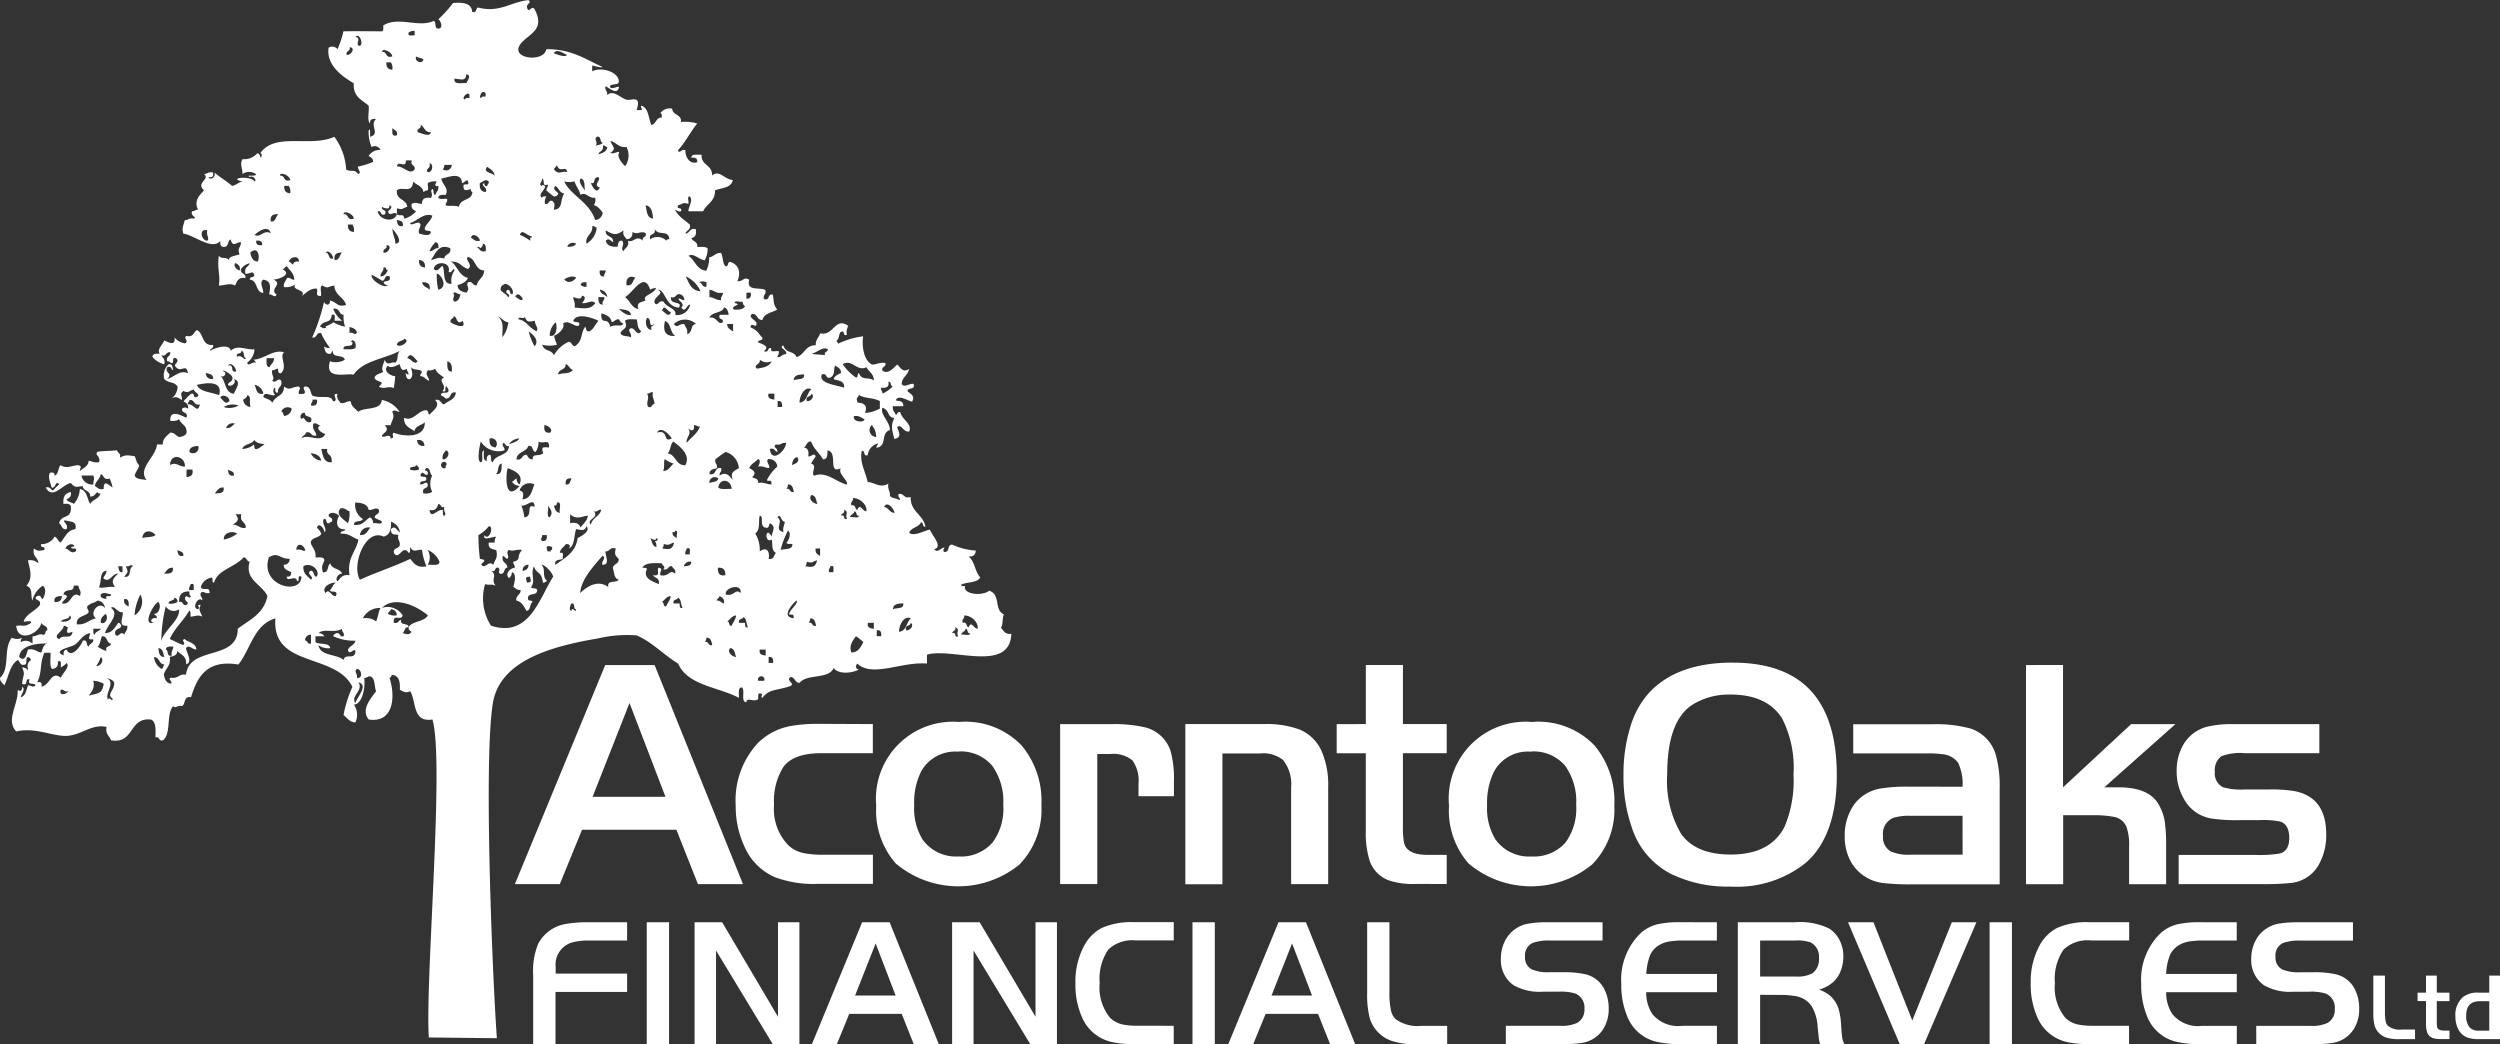 <?xml version="1.0" encoding="UTF-8"?> <svg xmlns="http://www.w3.org/2000/svg" width="239.41" height="100" viewBox="0 0 239.41 100"><rect x="0" y="0" width="239.41" height="100" fill="#333333" stroke="none"/><g id="Acorn_to_Oaks_logo" data-name="Acorn to Oaks logo" transform="translate(-259.448 -1546.753)"><g id="Group_60" data-name="Group 60" transform="translate(310.508 1635.073)"><path id="Path_30" data-name="Path 30" d="M567.523,2068.994v1.754h-6.856v5h-2.138v-6.61a6.867,6.867,0,0,1,.477-3,3.663,3.663,0,0,1,2.555-1.884,11.731,11.731,0,0,1,2.272-.178h3.689v1.749H563.9a5.7,5.7,0,0,0-1.67.191,2.207,2.207,0,0,0-1.548,2.344v.633Z" transform="translate(-558.529 -2064.075)" fill="#fff"></path></g><rect id="Rectangle_49" data-name="Rectangle 49" width="2.137" height="11.671" transform="translate(321.383 1635.073)" fill="#fff"></rect><path id="Path_31" data-name="Path 31" d="M657.049,2064.09v9.045l-5.347-9.045h-2.641v11.671h2.054v-8.967l5.432,8.967H659.1V2064.09Z" transform="translate(-323.097 -429.016)" fill="#fff"></path><path id="Path_32" data-name="Path 32" d="M720.97,2066.117l1.915,4.991H719Zm-1.294-2.027-4.811,11.671h2.391l1.184-2.9h5.025l1.152,2.9h2.4l-4.709-11.671Z" transform="translate(-377.666 -429.016)" fill="#fff"></path><path id="Path_33" data-name="Path 33" d="M801.5,2064.09v9.045l-5.345-9.045h-2.643v11.671h2.053v-8.967l5.432,8.967h2.556V2064.09Z" transform="translate(-442.887 -429.016)" fill="#fff"></path><g id="Group_61" data-name="Group 61" transform="translate(362.429 1635.063)"><path id="Path_34" data-name="Path 34" d="M872.07,2073.955v1.753h-3.806a9.626,9.626,0,0,1-2.146-.2,4.061,4.061,0,0,1-2.845-2.4,7.634,7.634,0,0,1-.618-3.177,7.259,7.259,0,0,1,.877-3.715,4.023,4.023,0,0,1,1.636-1.623,6.967,6.967,0,0,1,3.082-.56h3.822v1.749h-3.624a3.342,3.342,0,0,0-2.641.873,4.937,4.937,0,0,0-.829,3.2,4.556,4.556,0,0,0,1,3.338,2.49,2.49,0,0,0,1.319.66,6.911,6.911,0,0,0,1.27.1Z" transform="translate(-862.649 -2064.033)" fill="#fff"></path></g><rect id="Rectangle_50" data-name="Rectangle 50" width="2.137" height="11.671" transform="translate(373.645 1635.073)" fill="#fff"></rect><path id="Path_35" data-name="Path 35" d="M954.558,2066.117l1.916,4.991h-3.885Zm-1.3-2.027-4.809,11.671h2.389l1.187-2.9h5.021l1.152,2.9h2.4l-4.709-11.671Z" transform="translate(-571.376 -429.016)" fill="#fff"></path><path id="Path_36" data-name="Path 36" d="M1026.3,2064.09h2.133v6.684a7.979,7.979,0,0,0,.132,1.688,1.689,1.689,0,0,0,.432.881,3.571,3.571,0,0,0,2.53.664h2.435v1.753h-2.752a7.292,7.292,0,0,1-2.569-.312,3.346,3.346,0,0,1-2.079-2.118,8.851,8.851,0,0,1-.263-2.448Z" transform="translate(-635.926 -429.016)" fill="#fff"></path><path id="Path_37" data-name="Path 37" d="M1101.794,2075.756V2074h5.147a3.577,3.577,0,0,0,1.68-.274,1.421,1.421,0,0,0,.7-1.324,1.46,1.46,0,0,0-.866-1.489,4.694,4.694,0,0,0-1.573-.178h-1.489a5.059,5.059,0,0,1-2.862-.621,2.935,2.935,0,0,1-1.211-2.548,3.611,3.611,0,0,1,.64-2.105,3.079,3.079,0,0,1,2.14-1.263,9.985,9.985,0,0,1,1.727-.109h5.228v1.749h-4.978a4.493,4.493,0,0,0-1.727.234,1.306,1.306,0,0,0-.716,1.319,1.251,1.251,0,0,0,.668,1.22,3.916,3.916,0,0,0,1.684.26h1.239a9.7,9.7,0,0,1,2.127.182,2.711,2.711,0,0,1,1.858,1.411,4.077,4.077,0,0,1,.434,1.905,3.571,3.571,0,0,1-.519,1.94,2.931,2.931,0,0,1-2.083,1.336,12.646,12.646,0,0,1-1.984.113Z" transform="translate(-698.141 -429.015)" fill="#fff"></path><path id="Path_38" data-name="Path 38" d="M1178.012,2064.086v1.749h-3.325a7.216,7.216,0,0,0-1.3.1,2.736,2.736,0,0,0-.879.321,2.137,2.137,0,0,0-.892.985,5.488,5.488,0,0,0-.358,1.788h6.764v1.749h-6.779a3.762,3.762,0,0,0,.6,2.109A3.2,3.2,0,0,0,1174.7,2074h3.316v1.753h-3.552a9.886,9.886,0,0,1-2.344-.252,4,4,0,0,1-2.765-2.6,7.618,7.618,0,0,1-.495-2.917,6.171,6.171,0,0,1,1.9-4.9,3.758,3.758,0,0,1,1.829-.859,8.933,8.933,0,0,1,1.736-.148Z" transform="translate(-754.149 -429.011)" fill="#fff"></path><path id="Path_39" data-name="Path 39" d="M1236.376,2069.262h3.39a2.943,2.943,0,0,0,1.623-.312,1.646,1.646,0,0,0,.621-1.441,1.538,1.538,0,0,0-.781-1.506,3.875,3.875,0,0,0-1.478-.187h-3.375v3.446Zm0,1.753v4.722h-2.137v-11.671h5.473a6.344,6.344,0,0,1,3.3.616,2.938,2.938,0,0,1,1.022,1.2,3.348,3.348,0,0,1,.31,1.445,3.779,3.779,0,0,1-.243,1.367,2.674,2.674,0,0,1-.679,1.051,3.324,3.324,0,0,1-1.4.768,3.808,3.808,0,0,1,.955.508,2.822,2.822,0,0,1,.927,1.393,7.017,7.017,0,0,1,.23,1.55q.068,1.009.122,1.263a2.829,2.829,0,0,0,.18.512h-2.3a2.417,2.417,0,0,1-.139-.512c0-.1-.048-.49-.115-1.159a4.321,4.321,0,0,0-.579-1.979,2.336,2.336,0,0,0-1.636-.964,8.125,8.125,0,0,0-1.374-.1Z" transform="translate(-808.371 -428.995)" fill="#fff"></path><path id="Path_40" data-name="Path 40" d="M1306.007,2064.09l-3.783,9.41-3.719-9.41h-2.435l4.952,11.671h2.329l5.015-11.671Z" transform="translate(-859.647 -429.016)" fill="#fff"></path><rect id="Rectangle_51" data-name="Rectangle 51" width="2.137" height="11.671" transform="translate(449.981 1635.073)" fill="#fff"></rect><path id="Path_41" data-name="Path 41" d="M1407.93,2073.955v1.753h-3.808a9.593,9.593,0,0,1-2.144-.2,4.057,4.057,0,0,1-2.845-2.4,7.669,7.669,0,0,1-.619-3.177,7.261,7.261,0,0,1,.875-3.715,4.034,4.034,0,0,1,1.636-1.623,7.013,7.013,0,0,1,3.1-.56h3.817v1.749H1404.3a3.34,3.34,0,0,0-2.637.873,4.937,4.937,0,0,0-.831,3.2,4.566,4.566,0,0,0,1,3.338,2.494,2.494,0,0,0,1.324.66,6.9,6.9,0,0,0,1.267.1Z" transform="translate(-944.597 -428.968)" fill="#fff"></path><path id="Path_42" data-name="Path 42" d="M1469.621,2064.086v1.749h-3.32a7.277,7.277,0,0,0-1.3.1,2.745,2.745,0,0,0-.877.321,2.117,2.117,0,0,0-.9.985,5.271,5.271,0,0,0-.36,1.788h6.762v1.749h-6.762a3.715,3.715,0,0,0,.6,2.109,3.182,3.182,0,0,0,2.852,1.116h3.312v1.753h-3.55a9.9,9.9,0,0,1-2.344-.252,4.011,4.011,0,0,1-2.769-2.6,7.785,7.785,0,0,1-.49-2.917,6.172,6.172,0,0,1,1.9-4.9,3.732,3.732,0,0,1,1.827-.859,8.966,8.966,0,0,1,1.74-.148Z" transform="translate(-995.975 -429.011)" fill="#fff"></path><path id="Path_43" data-name="Path 43" d="M1522.7,2075.756v-1.749h5.143a3.529,3.529,0,0,0,1.68-.278,1.423,1.423,0,0,0,.7-1.324,1.446,1.446,0,0,0-.872-1.489,4.65,4.65,0,0,0-1.567-.178H1526.3a5.014,5.014,0,0,1-2.865-.621,2.933,2.933,0,0,1-1.211-2.543,3.637,3.637,0,0,1,.638-2.109A3.114,3.114,0,0,1,1525,2064.2a10.548,10.548,0,0,1,1.736-.109h5.226v1.754h-4.97a4.407,4.407,0,0,0-1.727.23,1.3,1.3,0,0,0-.72,1.319,1.255,1.255,0,0,0,.664,1.22,3.956,3.956,0,0,0,1.693.26h1.237a9.456,9.456,0,0,1,2.127.187,2.7,2.7,0,0,1,1.858,1.406,4.051,4.051,0,0,1,.434,1.906,3.532,3.532,0,0,1-.516,1.94,2.923,2.923,0,0,1-2.088,1.337,12.57,12.57,0,0,1-1.983.113Z" transform="translate(-1047.185 -429.015)" fill="#fff"></path><path id="Path_44" data-name="Path 44" d="M1590.708,2093.99h1.111v3.485a4.955,4.955,0,0,0,.065.881.908.908,0,0,0,.226.456,1.853,1.853,0,0,0,1.319.347h1.272v.916h-1.437a4.017,4.017,0,0,1-1.341-.156,1.754,1.754,0,0,1-1.085-1.107,4.639,4.639,0,0,1-.13-1.276Z" transform="translate(-1103.98 -453.811)" fill="#fff"></path><path id="Path_45" data-name="Path 45" d="M1616.337,2095.621v-1.636h1.033v1.636h1.215v.812h-1.215v2.009a3.346,3.346,0,0,0,.03.469c.052.226.282.343.686.343h.5v.812h-.868a2.442,2.442,0,0,1-.708-.091.9.9,0,0,1-.573-.586,2.707,2.707,0,0,1-.1-.812v-2.148h-.807v-.808Z" transform="translate(-1124.566 -453.807)" fill="#fff"></path><path id="Path_46" data-name="Path 46" d="M1639.945,2099.258v-2.817h-.928c-.851,0-1.281.456-1.281,1.376a1.635,1.635,0,0,0,.347,1.15,1.113,1.113,0,0,0,.851.291Zm0-3.637v-1.636h1.029v6.085h-2.022a3.322,3.322,0,0,1-.9-.091,1.625,1.625,0,0,1-1.094-.89,2.659,2.659,0,0,1-.256-1.211,2.264,2.264,0,0,1,.729-1.84,2.2,2.2,0,0,1,1.449-.417Z" transform="translate(-1142.115 -453.807)" fill="#fff"></path><path id="Path_47" data-name="Path 47" d="M559.237,1923.455l-3.536,8.984h6.981ZM548.26,1940.8l8.651-20.98h4.73l8.465,20.98h-4.314l-2.068-5.213h-9.032l-2.129,5.213" transform="translate(-239.505 -309.378)" fill="#fff"></path><path id="Path_48" data-name="Path 48" d="M685.264,1952.8v2.786h-4.932q-2.648,0-3.627,1.307a6.08,6.08,0,0,0-.9,3.628,4.969,4.969,0,0,0,1.4,3.915,3.067,3.067,0,0,0,1.548.742,9.658,9.658,0,0,0,1.8.134h4.719v2.791H680a10.643,10.643,0,0,1-4.132-.647,5.66,5.66,0,0,1-2.924-2.986,9.112,9.112,0,0,1-.812-3.889,8.054,8.054,0,0,1,2.168-6.011,6.02,6.02,0,0,1,3.274-1.615,14.734,14.734,0,0,1,2.435-.178Z" transform="translate(-342.23 -336.706)" fill="#fff"></path><path id="Path_49" data-name="Path 49" d="M758.765,1954.516a3.72,3.72,0,0,0-3.52,1.875,6.684,6.684,0,0,0-.673,3.26,5.666,5.666,0,0,0,.812,3.29,3.941,3.941,0,0,0,3.444,1.61,4.01,4.01,0,0,0,3.262-1.35,5.466,5.466,0,0,0,1.013-3.594,5.871,5.871,0,0,0-1.042-3.719,3.922,3.922,0,0,0-3.292-1.385m.215-2.843a7.461,7.461,0,0,1,5.885,2.274,8.272,8.272,0,0,1,1.884,5.72,7.563,7.563,0,0,1-2.1,5.668,9.27,9.27,0,0,1-11.857-.113,7.688,7.688,0,0,1-1.86-5.516,7.379,7.379,0,0,1,8.069-8.012" transform="translate(-407.577 -335.78)" fill="#fff"></path><path id="Path_50" data-name="Path 50" d="M854.11,1952.9h4.957a13.069,13.069,0,0,1,3.075.286,3.413,3.413,0,0,1,2.558,2.339,9.782,9.782,0,0,1,.308,2.786v1.489h-3.392v-1.185a3.407,3.407,0,0,0-.569-2.231,2.911,2.911,0,0,0-2.168-.621h-1.211v12.452H854.11Z" transform="translate(-493.139 -336.801)" fill="#fff"></path><path id="Path_51" data-name="Path 51" d="M924.34,1952.911h7.532a9.143,9.143,0,0,1,3.409.521,3.988,3.988,0,0,1,2.066,1.97,8.1,8.1,0,0,1,.673,3.563v9.271h-3.548v-9.292a3.667,3.667,0,0,0-.781-2.6,3.06,3.06,0,0,0-2.19-.621h-3.609v12.53H924.34v-15.343Z" transform="translate(-551.38 -336.817)" fill="#fff"></path><path id="Path_52" data-name="Path 52" d="M1012.041,1925.437v-5.655h3.552v5.655h4.193v2.787h-4.193v6.957a8.194,8.194,0,0,0,.106,1.615q.257,1.185,2.357,1.167h1.73v2.786H1016.8a7.432,7.432,0,0,1-2.45-.308,3.036,3.036,0,0,1-1.973-2.014,8.878,8.878,0,0,1-.339-2.787v-7.408h-2.789v-2.786Z" transform="translate(-621.795 -309.344)" fill="#fff"></path><path id="Path_53" data-name="Path 53" d="M1080.085,1954.516a3.693,3.693,0,0,0-3.518,1.875,6.757,6.757,0,0,0-.675,3.26,5.649,5.649,0,0,0,.812,3.29,3.947,3.947,0,0,0,3.442,1.61,4.015,4.015,0,0,0,3.264-1.35,5.5,5.5,0,0,0,1.009-3.594,5.843,5.843,0,0,0-1.04-3.719,3.926,3.926,0,0,0-3.294-1.385m.217-2.843a7.471,7.471,0,0,1,5.887,2.274,8.3,8.3,0,0,1,1.882,5.72,7.484,7.484,0,0,1-2.114,5.655,9.245,9.245,0,0,1-11.855-.1,7.688,7.688,0,0,1-1.86-5.516,7.373,7.373,0,0,1,8.068-8.012" transform="translate(-674.031 -335.78)" fill="#fff"></path><path id="Path_54" data-name="Path 54" d="M1180.379,1921.424a6.6,6.6,0,0,0-3.694,1q-2.366,1.582-2.372,6.593a10.089,10.089,0,0,0,1.3,5.7q1.406,2.031,4.781,2.027,3.825,0,5.172-2.7a11.4,11.4,0,0,0,.842-4.957,10.424,10.424,0,0,0-1.085-5.365c-.961-1.532-2.613-2.3-4.957-2.3m.213-3.055q5.01,0,7.493,2.7t2.48,8.095q0,5.748-2.953,8.363a10.533,10.533,0,0,1-7.2,2.287,12.406,12.406,0,0,1-5.725-1.215,7.6,7.6,0,0,1-3.769-4.5,14.805,14.805,0,0,1-.779-4.956,15.221,15.221,0,0,1,.682-4.705,8.285,8.285,0,0,1,1.936-3.364q2.7-2.708,7.823-2.708" transform="translate(-755.206 -308.157)" fill="#fff"></path><path id="Path_55" data-name="Path 55" d="M1305.468,1961.789h-4.976a4.966,4.966,0,0,0-1.671.2,1.634,1.634,0,0,0-.966,1.71,1.547,1.547,0,0,0,.746,1.5,4.088,4.088,0,0,0,1.9.308h4.974Zm0-2.786a4.571,4.571,0,0,0-.43-2.3,2.028,2.028,0,0,0-1.517-.816,9.091,9.091,0,0,0-1.376-.078H1295v-2.787h7.5a12.487,12.487,0,0,1,3.75.413,3.726,3.726,0,0,1,2.435,2.63,11.1,11.1,0,0,1,.339,3.073v9.21H1300.8a23.192,23.192,0,0,1-2.952-.125,4.086,4.086,0,0,1-2.986-1.893,4.842,4.842,0,0,1-.675-2.565,5.107,5.107,0,0,1,.881-3.034,3.965,3.965,0,0,1,2.7-1.58,15.348,15.348,0,0,1,2.4-.156Z" transform="translate(-858.08 -336.909)" fill="#fff"></path><path id="Path_56" data-name="Path 56" d="M1399.44,1919.779v11.714l6.521-6.055h4.243l-6.814,6.055h1.376q2.588,0,3.613,1.306a4.663,4.663,0,0,1,.842,2.3,15.2,15.2,0,0,1,.091,1.862v3.806h-3.546V1937.2a5.23,5.23,0,0,0-.258-1.936,1.611,1.611,0,0,0-1.259-.955,10.52,10.52,0,0,0-1.916-.148h-2.88v6.61h-3.561v-20.989Z" transform="translate(-942.427 -309.342)" fill="#fff"></path><path id="Path_57" data-name="Path 57" d="M1494.058,1952.908v2.786h-7.122a5.13,5.13,0,0,0-2.266.291,1.677,1.677,0,0,0-.62,1.493,1.48,1.48,0,0,0,.781,1.476,6.311,6.311,0,0,0,2.114.213h2.248a13.969,13.969,0,0,1,2.483.156q3.041.586,3.042,4.149a5.74,5.74,0,0,1-.76,2.982,3.459,3.459,0,0,1-2.73,1.675,21.837,21.837,0,0,1-2.326.1h-8.316v-2.791h7.378a11.839,11.839,0,0,0,2.283-.135c.621-.148.929-.642.929-1.493s-.282-1.363-.842-1.567a8.456,8.456,0,0,0-2.04-.139h-1.836a16.175,16.175,0,0,1-2.786-.165,3.659,3.659,0,0,1-2.526-1.771,5.216,5.216,0,0,1-.751-2.765,4.907,4.907,0,0,1,.7-2.63,3.707,3.707,0,0,1,2.344-1.645,10.134,10.134,0,0,1,2.374-.217Z" transform="translate(-1012.501 -336.811)" fill="#fff"></path><g id="Group_62" data-name="Group 62" transform="translate(259.448 1546.753)"><path id="Path_58" data-name="Path 58" d="M265.971,1612.945c-.4.117-.366-.2-.706-.143-.2.69.619.4.706.143m3.407-.712a2.288,2.288,0,0,0-.994-.286c.171.79-.2,1.037-.427,1.428.9-.26,1.279-.156,1.421-1.142m.849,1.424c-.644-.434.269-.82.143-1.571-.137-.239-.446-.308-.71-.425.929.538-.238,1.437.143,2.14.015-.508.468.308.424-.143m61.836-1.71h.567a.309.309,0,0,0-.159-.408.309.309,0,0,0-.408.408m-38.436-.282c.62.113.443-.864,0-.859-.31.312.071.412,0,.859m39.43-1.428h.424c.041-.369-.049-.621-.424-.564Zm-58.15.569c.2-.035.161-.308.285-.426-.552-.017-.441-.7-.994-.707a1.506,1.506,0,0,0,.709,1.133m-6.241-.282c.427.083.8-.6.427-.851a2.886,2.886,0,0,1-.427.851m-5.672,1.563c.368-.083.51.065.424.43.827-.156.951-1.589,1.859-.855.139-.43.883-1,.567-1.424a2.256,2.256,0,0,1-.567.425c-.034-.252.139-.712-.285-.568.037.469-.167.69-.566.712-.264-.308-.1-1.042-.143-1.545h-.58c-.486,1.007-.191,1.918-.709,2.847m69.778-2.569v-.582h-.567c-.1.477.238.521.567.568m-2.837.148c-.124-.351-.127-.825-.567-.855-.31.365.143.8.567.855m-54.743,0c-.128-.351-.128-.825-.57-.855.028.447.1.846.57.855m.139-.716c.291.087.04.72.57.568-.1-.434.143-.516.143-.851-.353-.022-.691-.03-.712.282m65.665.287c.669-.043.879-.543,1.133-1a6.124,6.124,0,0,0-.71-.568c-.309.408-.716.976-.424,1.567m-72.2-.569a2.991,2.991,0,0,0,.852.426c-.182-.564.412-.347.425-.712-.452-.069-.31-.729-.849-.712-.17.308-.155.794-.428,1m58.293-.855a.675.675,0,0,1-.142.425c.437-.109.272.395.709.287-.081-.352-.121-.734-.567-.712m-38.425.269c.281,0,.179.391.566.287v-.842a.535.535,0,0,0-.567.495.417.417,0,0,0,0,.074m-22.129.43c-.51.247-2.066.525-.991.994-.04-.308.035-.529.285-.564.405.9,1.344-.269,1.548-.859.53-.148.279.482.567.573.043-.334.5-.265.427-.712-.641.1-.309-.238-.284-.573-.71.065-1.107.929-1.549,1.142m76.872-.855h.427c.037-.373-.053-.621-.427-.569Zm8.087-.143c.248-.083.83.174.85-.143-.325.043-.158-.412-.425-.43-.043.3-.384.282-.424.573m-61.554-.143a.611.611,0,0,1,.567.287h-.852v.568c.394.269,1.314,0,1.419.573a1.6,1.6,0,0,1-1.134-.286c.193,1.089,1.738.816,2.409,1.419.128-.716,1.1.091,1.134-.851-.1-.365-.644.512-.709-.139.155-.369.619-.43.709-.859a4.693,4.693,0,0,1-2.125-.425c.028-.161.155-.226.282-.287.437-.1.272.39.709.287.118-.4-.2-.373-.142-.712-.734.456-1.775-.078-2.268.426m-21.415.143c.043-.334.436-.308.567-.573h-.713c.024.213-.049.53.143.573m82.118-.143c.459-.174.108.464.566.287-.241-.391.224-.669-.285-.855.105.391-.282.291-.282.568m-85.522.573c.371-.56,1.152.135,1.276-.716-.532.213-.638.113-.427-.425-.18,0-.2-.182-.425-.139,0,.529-1.146.924-.424,1.28m81.111-.859c.365.074.805-.5.427-.712-.015.373-.62.152-.427.712m-3.1-.139v-.573h-.567c-.1.482.239.525.567.573m2.41.282c.747-.061.691-.929,1.137-1.28-.6-.313-1.121.542-1.137,1.28m-14.465-.425c-.232-.547-.089-.733-.424-.994-.059.274-.551.113-.427.564h.566c.016.226-.018.495.285.43m20.564-.43c.455-.122.295.373.567.43.259-.686.48.117.851.143.146-.482-.481-1.28-1.276-1.28.059.339-.26.308-.142.707m-14.607-.425a.668.668,0,0,1-.143.425c.436-.1.272.391.709.286-.08-.347-.12-.729-.566-.712m-7.942.286c.266.017.1.469.424.426.117-.356.387-.56.424-.994-.437.03-.548.4-.849.568m-63.806,0c.539.152,1.239-.265.849-.568-.056.417-.666.278-.849.568m3.828.139c.533.2.75-.655.424-.851-.195.23-.5.352-.424.851m25.08-.425a1.632,1.632,0,0,1,1.276.286c.2-.373.2-.942.424-1.28a1.786,1.786,0,0,0-1.7.994m-19.291,2.122c.359-1.111,1.778-1.914,1.7-2.99a.9.9,0,0,1-1.279-.286,14.4,14.4,0,0,0-.425,3.277m-5.389-.707c.731-.026.945-.577,1.277-1,.161.03.222.156.284.282-.071.408-.74.208-.567.859.31.369.471-.447.85,0,.083-.313.352-.408.285-.859-.929.1-.391-.725-.428-1.281-.555.048-.784-.707-1.134-.425.911.655-.366,1.589-.567,2.422m75.453-2.283c.328-.187,1.059.022.994-.564-.523,0-.979.061-.994.564m-30.355,0c-.291-.039-.034-.62-.424-.564-.083.083-.331.673,0,.708.016-.5.468.308.424-.143m-16.593,2.283c.362.1.65.208.851-.143a.39.39,0,0,1-.284-.43c.368-.621,1.5-.486,1.843-1.133-.929-.807-3.138-1.949-4.4-.716a1.705,1.705,0,0,1,1.985.716c-.131.6-.929-.23-.852.708.452.122.439-.226.709-.286-.136.62.7.251.71.712-.4-.022-.356.4-.567.573m-1.137-2.283c-.031.2-.232.243-.281.43a1.25,1.25,0,0,0,.851.143.536.536,0,0,0-.5-.573h-.074m-22.692,1.285c-.464-.083-.216-.551.285-.43.043-.278-.192-.282-.285-.43.505.078.766-.833.425-1.133-.484.239-1.573,2.3-.425,1.992m61.27-.43c.068-.621-.381-.178-.424-.426.114-.456.907-.981.71-1.28-.341.273-1.549,1.571-.285,1.706m-65.947-.981a.776.776,0,0,0-.71-.712c-.418.308-.573.148-.991.564-.034.273.158.313.138.573-.343.412-1.2.313-1.133,1.137.882.078,1.161-.451,1.842-.568-.721-.5.291-1.723.852-.994m2.27-.143c.028-.408,0-.777-.427-.712-.065.447.176.582.427.712m53.043.143c-.233-.551-.087-.738-.424-1-.06.274-.552.113-.428.568h.573c.016.226-.018.495.285.43m-49.223-.43a1.23,1.23,0,0,0,.851-.139.389.389,0,0,0-.284-.426c0,.36-.555.2-.567.564m52.476-.282c.353-.022.439.221.709.282.068-.447-.176-.582-.424-.708-.035.2-.235.234-.285.426m-5.247.139c.269.017.1.469.424.425.12-.356.391-.556.427-.99-.439.03-.551.4-.851.564m-58.15,0c.461.039.684-.169.709-.564-.415,0-.8.048-.709.564m7.659,1.285a1.545,1.545,0,0,0,.567-2,4.9,4.9,0,0,0-.567,2m-3.243-2c-.043.378.31.369.567.43-.22-.508.483-.087.424-.43-.31-.069-.725-.278-.991,0m7.517.712c.437-.1.273.391.706.286.347-.338-.211-.265-.139-.712.189-.351.427.256.566-.139-.164-.03-.155-.23-.142-.434-.7-.039-1.033.291-.992,1m52.346-.712c.83.208.9-.616,1.419-.143.161-.981-1.548-.547-1.419.143m-63.4,0c.786.161-.183.551-.143.855.929.174.836-1.285,1.7-.708.18-.555-.12-.568-.143-1h-.455c.021.751-.787.143-.992.85m12.055-.425h.428c-.035-.256.142-.712-.285-.568-.044.191-.2.269-.143.568m14.041.568c.266-.647-.508-.247-.567-.568.245-.182.285-.568.567-.712-.6-.026-1.4.482-.991.994.384-.508.547.386.991.286m18.3-1.28c.526-.022.355-.208.284-.568-.526.017-.359.208-.284.568m-40.561-.43c.059-.269.31-.351.282-.707-.691.061-.43,1.085-.71,1.567.248.174.929-.113,1.549,0-.462-.621-.128-.868.282-1.285-.582-.057-.808.981-1.415.425m59.567-.282c.031-.512-.2-.747-.71-.716-.018.495.124.829.71.716m-53.752-.143c.474,0,.929,0,.852-.573-.5-.022-.62.338-.852.573m63.68-.143h.424c-.031-.252.145-.712-.282-.568-.043.191-.2.269-.143.568m-67.654,0v-.568h-.412c.059.269.053.621.424.568m38.3-.139a.541.541,0,0,0,.567-.508c0-.022,0-.043,0-.065a.535.535,0,0,0-.567.508.438.438,0,0,0,0,.065m-20.99-.43c-.056.72.4.929.709,1.28.43-.252-.524-.56,0-.851.366,0,.2.551.567.569.381-.625-.582-1.424-1.276-1m-17.021,0c.285.547.229.56-.142,1,.78.16.362-.872.851-1-.27-.269-.257.083-.71,0m49.5.139c.167.026.4-.022.424.143-.437.859.533,1.172,1.134,1.428.12-.6-.385-.569-.567-.855.849.156.295-.547.567-.716.477.13.071.269.142.716.83.208.9-.621,1.419-.143.12-.456-.222-.443-.284-.716-.446-.065-.31.438-.852.286.288-.291-.062-.277-.139-.568-.781-.022-1.586-.07-1.859.425m3.97-.139c.36-.017.728-.026.71-.43a.6.6,0,0,0-.71.43m11.77-.43a.673.673,0,0,1-.139.43c.709.126.969.1,1.133-.573-.527.143-.371.312-.995.143m-57.865,5.265c-.449-.217-.62-.052-1.133,0-.026-.213.049-.525-.143-.573-.545.972-1.385,1.649-1.859,2.708.43.187.818.412,1.277.569.346-.187-.257-.43.143-.569.368.343,1.068.352,1.133,1-.433.022-.638-.5-.993-.143,0,.4.709,1.376,0,1.567.083-.794-.493-.929-.849-1.28.021.443-.366.486-.709.568.133.894-.434,1.081-.567,1.706.09.43.22.825.709.855.133-.26-.424-.477,0-.568.687.122.728-.408,1.416-.286.309-2.834,4.955-1.28,4.955-4.41,1.14-.85,2.531-1.45,2.837-3.138-.539-1.12-2.205-1.545-1.7-3.273-.288-.043-.275-.386-.567-.425-.911,1.016-2.478,1.172-2.837,2.417-.337.057.081-.647-.424-.426a1.27,1.27,0,0,0-.852.855c.251.482.808-.178.852.569-.489.117-.6-.265-.852,0-.117.4.2.369.143.716-.366-.452-1.056.72-.425.851.329-.208-.278-.452.282-.426-.285.508,0,.686.143,1.137m6.383-5.694c-.929,2.717,3.048,3.715,3.119,1.858-.5-.221-.083.482-.424.425-.1-.673-.979.165-.994-.425.31.022.452-.117.424-.43-.291-.178-.719-.226-.706-.712a.531.531,0,0,0,.566-.495.563.563,0,0,0,0-.074c-1.022,0-1.084-.69-1.985-.143m26.662,2.279c-.179,0-.2.182-.424.143-.146-1.155-.644-.794-.852-1.567-.362.7.176,1.428-.282,2,.1.226.691-.035.566.426-.114.408-.95.087-.852.712,0,.234.394.074.424.282-.291.182-.149.8-.567.855-.253-.408-.445-.881-.991-.994-.037-.512.424-.525.424-1-.533-.017-.48-.26-.71-.282.1-.338.375-1.324-.142-1.428a.616.616,0,0,1-.282.568c-.393-.464.109-.928.567-1,.031-.269-.161-.308-.143-.569.834-.2.242-.482.852-1.137-.66-.083-.858.191-1.277,0-.347.312.124.621-.143.855-.2-.035-.238-.234-.424-.286-.186.707.437.621.424,1.137-.4.026-.176.681-.709.573-.248-.287.1-.278-.143-.573-.437-.1-.174.495-.71.291.672.486-.062.742.427,1.424-.511-.191-.52,0-.994-.143a4.86,4.86,0,0,0,.567,3.984c3.676,1.185,4.613-2.617,5.956-4.7-.145-.525-.892-1.185-1.133-1.142.479.46,0,1.12.566,1.567M300.4,1600.84c.43-.043,1.1.156,1.137-.286a2.1,2.1,0,0,0-1.137-1.137,1.342,1.342,0,0,1,0,1.423m-23.4-.855c.066-.447-.355-.4-.566-.568.049.33.092.673.566.568m60.985,0v-.707h-.425c-.068.443.177.577.425.707m-12.9-.139h.424c-.031-.256.143-.716-.285-.573-.043.191-.2.274-.139.573m-7.66-.291c0,.434.465,1.306-.282,1.285-.155-.36.428-.677,0-.855-.836.968-2.072,2.287-2.128,3.559.7-.677,1.728-1.294,2.692-.564-.17-.742.793-.347.994-.716-.462-.1-.427-.712-.567-1.137.087-.386.592-.356.567-.855-.347-.343-.418-.421-.282-.994-.589-.165-.554.308-.995.278m-5.532,0h.285c0-.083.022-.165.143-.139v-.282c-.5-.178-.619-.074-.428.421m-23.217-.139c-.146-.525-.8-.777-.852,0,.374-.169.836.273.852,0m-22.965-.139c.456.117.5.547.991.278.223-.5-.48-.083-.424-.421.112-.035.279,0,.282-.143-.266-.273-.734-.022-.849.287m57.3-.43a.669.669,0,0,1-.139.426c.709.122.973.1,1.133-.568-.527.143-.369.308-.994.143m-.707.287a.8.8,0,0,0-.142-.573c.229.039.384-.191.142-.282-.021.352-.48.039-.566,0,.157.308.161.786.566.855m-10.921-.573c.374.043.465-.2.428-.569h-.446c0,.386-.235.287,0,.569m-30.478-.139a3.089,3.089,0,0,0,1.276-.573c-.451-.308-1.35-.091-1.276.573m53.312.994c.431-.139,1.156.017,1.134-.569-.211-.026-.524.052-.567-.143.2-.139.511-.894.143-1.142a8.316,8.316,0,0,0-.71,1.862m-10.355-1.71c-.021.356.22.443.427.568-.077-.208.164-.738-.142-.712-.031.113-.118.165-.285.143m-50.772.564c.39-.13.994-.048,1.276-.287-.41-.495-1.184-.529-1.276.287m20.848-.287c.62.043.722-.408.991-.712a.805.805,0,0,0-.972.595.86.86,0,0,0-.019.117m18.72,2.847c.908-.655,1.94-1.185,2.129-2.561.378-.2,1.239-.642.851-1.141-.182.508-.464.373-.994.286-.236.621-.105,1.6-.71,1.858.2-.208.109-.452-.282-.425-.173.308-.536.412-.57.851.427-.143.254.308.285.573-.31.126-.846,0-.71.564m-6.384-3.7a3.174,3.174,0,0,1-.991.855,19.277,19.277,0,0,0,.143,2.279c.86.1.142.33.142.568.385.438.691-.495,1.134,0,.223-.621.455-.66.285-1.419-.394-.083-.8-.156-.713-.712h.57a.809.809,0,0,1,.143-.573c-.62.078-1.258.408-1.137-.143.452.621.967-.876.424-.855m-8.508.573a1.241,1.241,0,0,0-.852-1c.037.746-.133,1.289-.709,1.423-1.757-.842-3.1,2.769-2.268,4.132,1.549-.716,3.277-1.267,4.823-2,.341.417.62.9,1.549.712a5.464,5.464,0,0,1-.424-1.562c-.366-.126-.815.356-1.134-.286-.025.213.05.521-.143.568-.6-.9-.928.794-1.418,0-.1-.573.6-.347.566-.855,0-.334-.244-.421-.142-.855-.295-.143-.71.126-.71-.568.418-.417.576.143.852.286m36.736,0c-.084-.46.1-.664.139-1-.35.052-.418-.89-.706-.43.62.469-.4,1.172.567,1.428m-2.695.143a2.933,2.933,0,0,1,.424,1.706c.821-.582.973.247.851.716.533.1.481-.373.706-.573-.5-.251-.276-1-.424-1.28-.7.434-.592-1.4,0-.287.1-.586.458-.911-.143-1.28-.149.135-.044.525-.424.425-.641-.1-.124-1.154-.567-1.137-.152.582.105,1.259-.424,1.71m-17.73-1c.585-.113.883.065.995.425.251-.36.619-.616.706-1.141-.524.022-1.05.456-1.7-.139Zm-32.337.143c.507-.048.805.469,1.276.282.022-.586-.62-.5-.424-1.28h-.571c.443.49.193.734-.282,1m59.141-.716c.251-.078.833.173.852-.139-.328.043-.158-.408-.427-.426-.04.287-.38.278-.424.564m-.851-.143c.461-.174.111.464.57.286-.241-.386.223-.664-.285-.851.1.391-.283.287-.285.565m-23.968.859c.131-.681.845-.768.992-1.424-.341-.056-.31.256-.706.139.558.655-.79.755-.285,1.285m-23.261-.143a2.609,2.609,0,0,0,.143-1.142c-.309-.078-.4-.351-.849-.282-.533.56.254,1.054.706,1.424m-1.834-.851c-.105.443.489.174.285.712-.143,0-.171.117-.285.143-.325.043-.155-.412-.424-.425-.409.308.374,1.042,0,1.281-.018-.4-.576-.985-.71-.426a2.388,2.388,0,0,1,.425.569c-.177.39-.79.343-.992.712-.149.447.539.742.424,1.567.378,0,.836-.082.852.282-.183.508-.31.517-.143,1.137.594.078.39-.651.709-.851.133.577.954.469,1.134.994-.378-.078-.723.586-.424.716.263-.313.455-.686,1.134-.573-.254-1.68.618-2.231.851-3.407-.756-.308-.929-.621-1.7-.568-.047-.33.409-.156.424-.43-.914.069-.88-.842-.567-1.28-.2-.213-.687-.447-.995-.139m21.134.282c.387-.439.139-.716-.143-1.137.087.339-.177,1.033.143,1.137m32.051-.994c.456.065.5.542.994.564-.062-.429-.739-1.2-.994-.564m-43.54.282c.155.951.706-.1,1.277,0,.024.213-.049.525.142.569.263-.252-.115-.356,0-.855-.387.109-.285-.282-.566-.282-.137.334-.251.7-.853.568m11.913-.425c.089.339.192.66.567.707-.1-.321.257-1.107-.283-.994,0,.174-.043.339-.284.286m-3.119,0a4.164,4.164,0,0,1,.285,1.137c.9-.083.077-1.385.992-1-.043-1-.775,0-1.277-.139m-15.178,1.28c-.114.365-.87.078-.851.569.873.117,1.052-.46,1.548-.712a.618.618,0,0,1,.285.568c.251-.078.833.174.851-.143-.167-.208-.535-.217-.709-.425.043-.334.492-.265.424-.712-.31-.33-.552.048-.992,0-.105-.56-.65-.681-1.279-.712a1.56,1.56,0,0,0,.712,1.567m46.8-1.28c.455-.126.294.369.566.425.26-.681.481.117.852.139.146-.482-.484-1.276-1.277-1.276.059.343-.26.312-.142.712m-3.262-.143c-.128-.351-.13-.825-.567-.855-.326.369.139.807.567.855M280.011,1594c.477,0,.948,0,.851-.564-.5-.03-.618.33-.851.564m54.889-.851a.679.679,0,0,1-.143.426c.437-.1.273.391.709.287-.078-.347-.12-.734-.566-.712m-6.666.287c.236.239.833.109,1.277.139-.053-.929-1.125-1.094-1.277-.139m-14.607-.287c.443.065.4-.36.567-.573-.443-.065-.635.126-.567.573m13.756-.143c.31-.113.768-.083.851-.43a.51.51,0,0,0-.722.039.5.5,0,0,0-.13.391m-59,.143c0-.534.158-.408,0-.855H267.25a1.041,1.041,0,0,0,1.133.855m.143.143c.251.122.36.391.852.282-.015-.972.508-.33.849-.143a3.375,3.375,0,0,0-.282-.855c-.62.191-.515-.338-.852-.425-.066.5-.48.655-.567,1.141m13.318-1c.066-.447-.356-.4-.567-.573.047.334.091.668.567.573m-4.54.139c.409-.017.675-.178.57-.712h-.558Zm31.9.859c-.331-.052-.619-.152-.709-.434.2-.03.238-.234.427-.282a.625.625,0,0,0,.282.573c.394-.955-.449-1.293-1.133-1.571-.208.621-.309,3.372,1.133,1.714m0,.421c.465.2.356.312.285.859.806-.048.88-.825,1.134-1.424a1,1,0,0,0-1.419.564m-8.362.143a1.723,1.723,0,0,1,0-1.563c-.291-.139-.12-.738-.57-.716-.366.378.229.113.143.573-.26.351-.5-.538-.71.143.087.2.545.022.567.282.071.447-.7.056-.567.573.254.083.588-.421.71,0,.056.478-.62.221-.424.851a1.185,1.185,0,0,0,.851-.143m-2.128-2.136a1.154,1.154,0,0,0,.852,0,.394.394,0,0,0-.285-.425c-.037.291-.62.035-.567.425m8.226.43c.62.091.514-.525.566-1-.464.061-.253.794-.566,1m-4.825-.569c0-.39.238-.286,0-.573a.311.311,0,0,0-.243.573.335.335,0,0,0,.243,0m29.078,0c.418.2.752.478.282.855.211.165.635.122.567.569.57-.1.811.134,1.275.143.069-.62-.38-.186-.423-.429a4.136,4.136,0,0,1,.993-1.28.765.765,0,0,0-.817-.716h-.035c-.362.187.329.76,0,.859-.334-.048-.532-.225-.994-.143.084-.083.331-.677,0-.716-.282.291-.672.465-.848.859m-8.23.282c.551-.017.668-.469.994-.712a2.654,2.654,0,0,1-.849-.43c-.13.313.019.621-.145,1.142m12.34-.568c.266-.161.684-.174.567-.712-.52-.182-.6.8-.567.712m-59.567,0c.58-.347.8.143,1.419.143.056-1.046-1.416-1.333-1.419-.143m14.465-.426c-.087-.486-.481-.655-.991-.716a1.242,1.242,0,0,0,.991.716m37.169,1.281c.753.186.439-.7,1.134-.569.117.4-.2.365-.14.712.685-.434.948.109,1.277.426-.31-.72.1-.855.567-1.137a1.765,1.765,0,0,0-1.277-1.549,10.651,10.651,0,0,0-.975.712c-.1.434.245.421.143.851-.344.083-.728.122-.71.573m-25.538-1.428c.471.057.793-.764.282-.855-.124.252-.393.365-.282.855m-10.637.287c.062-.9-.533-.582-.428-1.28h-.566c.154.616.192,1.324.994,1.28m-13.629-.994a.531.531,0,0,0,.751-.061.539.539,0,0,0,.1-.512c-.449.026-.846.1-.852.573m56.162-.72c-.347.343.214.269.145.72-.272-.065-.257-.412-.712-.291.128,1.423,1.521.191,1.549-.569-.446-.069-.5.256-.994.139m4.956.573c0,.426,0,.868-.424.855-.344-.6-.9-1-1.134-1.706-.464-.039-.411.439-.709.569.374.052.508.338.424.851.254.087.588-.413.71,0-.127.256-.341.416-.425.712.645.135-.074.894.283,1.141,1.17-.443,2.038.564,3.122.855.192-.408-.886-1.007-.57-1.567-1.3.621-.217-1.549-1.276-1.71m-15.317.282c.83.122.744,1.155,1.7,1.142.533-.968-.434-1.732-1.137-2.275-.31.256-.257.881-.567,1.133m-12.622-.135c-.4-.03-.176-.677-.709-.573-.2.621-1.087.521-1.134,1.285.62.148.464-.486.991-.434.123.208.213.456.567.434-.028-.621.529-.23.994-.573-.143-.6-.139-.621.566-.568.069-.907-.554-.278-.993-.569a1.872,1.872,0,0,1-.282,1m-5.247.994c.325-.152-.068-1.016.282-1.142.026.4-.12.981.285,1-.04-.33.034-.538.285-.577.241.091,0,.677.282.716.245-.8,1.517-.564,1.549-1.567-.388.1-.285-.282-.567-.282-.118.4.2.365.139.707a2,2,0,0,1-2.268-.851c-.126.465-.387,1.906,0,1.992m-5.389-1.567c-.028-.4-.247-.621-.712-.568.027.4.248.608.712.568m-17.448.286a1.844,1.844,0,0,0,1.137-.43c-.021.812.437.347.991,0-.455-.148-.62-.022-.991-.425-.211.451-.985.338-1.137.855m25.532-.434c.356-.161.8-.234.991-.564a1.192,1.192,0,0,0-.991.564m-1.277.291a.535.535,0,0,0-.567-.855c-.059.529.111.833.567.855m16.874-.855c-.213-.378-1.041-1.241-1.418-.568,1.2-.313.5,1.028,1.418.568m19.573-.143a1.693,1.693,0,0,0-.424-1.142.662.662,0,0,0-.033.933.671.671,0,0,0,.457.208m-18.154.573c.415-.534,1.022-.872,1.277-1.571-.267.03-.31-.156-.567-.139.062.673-.31.564-.567.282.4.638-.186.76-.143,1.428m-13.046-1c.266-.282-.174-.664-.567-.712-.062.486.041.812.567.712m-23.828.568c.573-.512,1.858.5,2.271-.43-.394-.126-1.023-.56-.428-.855-.34.061-.309-.256-.709-.139-.155.621.242.7.285,1.137-.566.143-.428-.425-.991-.282-.043.286-.384.278-.427.568m-7.232-1c.48.052.6-.243.848-.425a.676.676,0,0,0-.848.425m61.127-.851c-.31-.126-.483-.369-.994-.287-.165.6,1.047.651.994.287m-53.562-.586c-.36-.152-.62.482-.285.568.2-.377.309.521.851.282.248-.716-.62-.33-.566-.851m-2.272-.143c.2.035.161.308.285.425a.772.772,0,0,0,.706-.712.665.665,0,0,0-.992.287m-5.516-.43a1.729,1.729,0,0,0,1.418-.139,1.633,1.633,0,0,0-1.418.139m53.045,0h.424c.04-.373-.053-.621-.424-.569Zm-44.682-.143c.444.069.633-.122.566-.564h-.424c.031.265-.161.308-.142.564m52.345-.282c.7.052.948.33.71,1a3.4,3.4,0,0,0,1.418-.43v-.716c-.777-.377-1.366-.208-1.985-.573-.207.339-.31.269-.143.712m-58.849-.278a.773.773,0,0,0,.709.708c-.161-.621.124-.929-.282-1.142a.723.723,0,0,1-.427.434m-2.168-.143c.276.143.434.7.849.286.062-.477-.827-.729-.849-.286m56.161.286c.369.074.806-.5.428-.712,0,.369-.62.152-.428.712m-3.119-.139v-.573h-.566c-.1.473.235.521.566.573m-12.2-.573c.326.465-.185.881.143,1.281.388.108.285-.282.567-.282.031-.46-.251-.6-.143-1.137-.266-.035-.31.156-.567.139m14.608.855c.746-.061.691-.929,1.136-1.28-.595-.308-1.121.542-1.136,1.28m-51.34-.855a1.071,1.071,0,0,0-.851-.851c.2.365.142.994.851.851m59.142-.573c-.031.269.158.312.138.573a2.942,2.942,0,0,0,.995-.712c-.27,0-.1-.469-.424-.425.1.525-.226.616-.709.564m-65.514-.269c.31.716,1.406.673,2.128.994.437-1.549-1.5-1.129-2.128-.994m57.156-.429c.328-.191,1.059.022.994-.569-.524,0-.979.061-.994.569m-55.595-.143c.019-.447-.362-.486-.709-.568.024.4.247.621.709.568m.709-.282c.518.478.378,1.615,1.277,1.706.173-.477.783-1.159,0-1.423.338.39-.353.842-.567.573.043-.338.493-.265.424-.712-.047-.313-1.087-.885-.851-.573.352.057.108.655-.283.43m58.433.143c-.56.178-.288-.473-.852-.287-.415.929,1.815,1.072,2.129,1.276.117-.794-.886-.681-.995-.851.105-.308.428-.426.71-.568,0-.421-.31-.53-.567-.712-.2.4.047.8-.424,1.142m-26.1-.287c.715-.217,1,0,1.415-.43-.328-.091-.378-.473-.706-.568.043.62-.7.438-.71,1M282,1582.338c.245-.03-.4-1.1-.706-.569.62-.186.176.677.706.569m58.15-.712a4.7,4.7,0,0,0,1.277,1.285c.236,0,.081-.4.285-.43.247.768.951.325,1.418.712,0-.669-.495-.833-.708-1.281-.908.478-1.357-.82-2.272-.286m-37.44.712c.068-.543-.062-.89-.424-.994,0,.469-.059,1.007.424.994m29.214-.286c.638-.074,1.211-.208,1.418-.707a1.067,1.067,0,0,1-1.133-.148c.084.5-.669.469-.285.855m-46.66-.139c.125-.312.431-.421.424-.855h-.709c0,.378-.078.838.284.855m13.189-.855c.338,0,.675.729.992.287-.245-.2-.691-1-.992-.287m-15.458,0c-.289-.091-.093-.664-.425-.712.04.373-.551.113-.427.568.5-.251.731.478.852.143m54.179-.425c.338.087.666.043,1.276.139-.1-.386.282-.282.282-.569-.47-.308-1.037.308-1.548.43m-43.983-1c-.027.447-.929.017-.851.568.409-.013.929.078,1.134-.143.149-.4-.221-.99-.424-.569.086,0,.166.022.142.143m4.256.139c.282.364,1.382-.4.71-.564-.183.243-.675.173-.71.564m13.189.148c.514-.621-.245-1.181-.567-1.428a5.212,5.212,0,0,0,.567,1.428m-17.729-1.285c.451-.087.439.269.709,0-.049-.377-.372-.482-.709-.568Zm36.735-.143v-.708h-.567c0,.417.31.53.567.708m-5.532.425c-.527-.278-.375-1.237-.992-1.419-.186.816-.071,1.515.992,1.419m-.143-1.133c.412.473.368-.022.994,0,.118.308.366.482.282.994.62-.274.245-.929.852-.994a1.544,1.544,0,0,0-2.127,0m-4.687-.3c.35.777-.17.664-.424,1.141.075.4.681.265.991.43.155-.369-.43-.686,0-.855.431-.091.561.846.995.282-.416-.39-.31-.655-.424-1.141-.41,0-.93-.078-1.138.143m2.128-.282c-.241.308-.105,1.159.425,1.137-.161-.447.222-.343.284-.564-.675.452-.194-.512-.71-.573m-8.632,2.561a2.713,2.713,0,0,1-1.419,0c.272.733.764.364,1.134,1a3.05,3.05,0,0,1,1.418-1.281c.292.039.279.386.567.43.79-.478.543-1.241.994-1.858.152.13.043.521.424.425.409-.208.549-.686.852-1-.527-.274-2.081-.825-2.413,0,.105.225.7-.035.57.425-.31.313-1.093-.638-1.549-.143.239.343-.412,1.007-.851,1.142a3.164,3.164,0,0,0,.284.855m-.142-2.136a1.8,1.8,0,0,0-.567,1.281c.725.2.737-1.055.567-1.281m-3.543-.282c.743.113.876.707,1.7,1.137.276-.273-.149-.577-.142-1-.731.13-.744.1-.992-.426.1.386-.668-.1-.566.287m-1.549,1.706a2.867,2.867,0,0,0,.566-1.424c-.464-.056-.619-.417-.994-.568.66.59.375,1.289.428,1.992m-4.956-1.424c.36.261,1.6.734,1.137-.143-.589.512-.527-.512-.852-.426,0,.282-.387.178-.285.568m15.276.421c.79-.291.929.082,1.276-.282a.73.73,0,0,1-.424-.43c-.353-.022-.439.226-.709.286-.077-.542-.527-.707-.994-.855-.037,1.285.6.212.852,1.28m1.986-1.137c-.066-.5-.666-.469-1.134-.573.233.313.879.72,1.134.573m-29.781,1.137c.179,0,.194.182.424.143.086,0,.167-.022.143-.143-.224,0,.457-.152.709-.426a3.678,3.678,0,0,0,1.134.426,2.665,2.665,0,0,1-.143-1.137c-.5-.022-.341-.707-.991-.573a2.5,2.5,0,0,0,.849,1.142H291.5c-.034-.252.142-.712-.285-.569-.08.946-.787.421-1.133,1.137m37.3-.855c.722-.174.83.777,1.277.43.108-.443-.49-.173-.283-.712h.849c-.046-.334-.143-.621-.424-.716-.2.608-1.212.4-1.419,1m-4.538-.694c.266.135.656.76.852.143-.372-.026-.592-.829-.852-.143m6.814-.139c.158.113,1.038.091,1.134-.291-.2-.035-.161-.308-.285-.425-.2.083-.731-.165-.706.143.808.161-.291.2-.143.573m-12.48-.43c-.121-.4.2-.369.139-.712h-.573c.018.365.028.734.427.712m-2.84-.712c.047.334.227.534.143,1,.954.083,1.521.2,1.986-.43-.378-.365-.747.087-1.276,0,.164-.213.5-.6,0-.712-.081.473-.535.2-.852.143m-5.528,0c.211,0,.579.53.709.143-.148-.234-.551-.712-.709-.143m22.124.143c.375.043.465-.2.424-.573h-.424Zm-27.941.287c.378-.048.481-.373.566-.716-.251.091-.586-.417-.706,0,.273.017-.22.534.14.716m24.4-.43c.451.022.62.308,1.134.287-.114-.4.2-.369.143-.716-.648.13-.8-.234-1.277-.282v.712Zm-9.784,0a.775.775,0,0,0-.71-.712c.056.417.483.46.71.712m4.537.569c.347.364.31-.308.849-.143.31.595,1.272.642,1.137,1.28a1.27,1.27,0,0,0,1.418-.994c-.334-.039-.445.859-.851.286.381-.382-.18-.547-.282-.855.266-.03.309.161.566.143a.537.537,0,0,0-.5-.573h-.067c-.272.061-.257.408-.709.286-.087.617.6.443.848.712-.031.108,0,.282-.139.286-1.285-.139-1.215-1.74-1.989-1.71.789.408-.462.621-.282,1.281m-14.041-.569c.437-.251-.549-.412,0-.712.27.017.1.469.424.426.2-.308-.226-.929-.709-.994-.208.122-.449.213-.424.568.158.308.56.386.709.712m6.95-1.141c.189.048.27.2.567.143v-.426c-.31-.039-.535.035-.567.282m-14.468.43c.116-.59-.216-.729-.709-.716.059.421.486.469.709.716m26.524-.286v-.43a.843.843,0,0,0-.709,0c.334.052.263.5.709.43m-5.389.286c-.595-1.8-1.608.26-2.413.712.483.308.592,1.02,1.276,1.142-.228-.755.431-.621.71-.855-.424-.4.762-.59.994-1.141a.8.8,0,0,0-.567.143m4.82.143a2.855,2.855,0,0,0-1.416-1.424c.31.642.514,1.38,1.416,1.424m-7.09-.573c.62.113.57-.469.851-.707-.511-.278-.947,0-.851.707m-5.956-.564c.31.443.88.225,1.134-.148-.279-.26-.877-.043-1.134.148m-16.877.564a.389.389,0,0,1-.427-.282c.179-.2.749,0,.57-.568-.56-.182-.344.412-.71.425a8.724,8.724,0,0,0-.994-.573c-.2.43,1.183,1.376,1.549,1m4.823.43c.956-.225.309-1.476-.143-1.549a5.341,5.341,0,0,0,.143,1.549m15.883-1.28c-.031-.269.161-.313.142-.568h-.566c-.04.369.05.616.424.568m-21.415,0c.415,0,.526-.313.71-.568-.224,0-.112-.365-.428-.286.04.417-.309.438-.282.855m5.1-.712c.381.382.542-.182.852-.287.254.6-.065,1.775.852,1.71a1.656,1.656,0,0,1,.282-1.28c-.12-.421-.21.33-.566.143.266-1.067-1.35-1.059-1.419-.286m-19.005-.569c-.223.221.071.651.427.712.069-.452-.176-.586-.427-.712m18.157.426c.037-.464-.17-.686-.567-.712-.04.464.168.686.567.712m4.113.143c-.812-.287-.619-.7-1.7-.712.573.117.787,1.371,1.7,1.567-.155.412-.579.555-.995.707.031.49.422.621.852.712.422-.5-.074-.621.143-.994.529-.152.4.356.848.282.115-.594.691-.725.71-1.419-.914-.03-.766-1.129-1.549-1.285-.365.226.549.764,0,1.142M287.1,1571.8c.2.035.239.234.424.282.034-.247.245-.308.567-.282-.03-.621-.808-.486-.991,0m4.4-.143c.5.022.446-.5.706-.712-.489-.017-.821.117-.706.712m-.143-.143c0-.347-.495-.911-.709-.568.4.026.176.677.709.568m-7.944-.568c.093.43.223.825.712.855.254-.447.037-1.549-.712-.855m12.765,0c.39.126.928-.707.285-.716.105.443-.387.278-.285.716m9.788-.143c.021-.356.024-.69-.285-.712a.394.394,0,0,1-.282.43c0-.221-.412-.1-.143,0,.171.161.257.4.71.282m7.8-.43c.409.035.722-.035.852-.282a.584.584,0,0,0-.852.282m-12.621-.425a2.493,2.493,0,0,0-.567.855c.415.035.436-.313.851-.287.041-.308-.034-.534-.284-.568m-.425,1.71c.576-.13.684-.308,1.276-.143.022-.5.7-.339.567-.994-1.1-.482-1.416.525-1.843,1.137m-16.169-1.428c.043-.373-.2-.465-.566-.426-.044.378.2.469.566.426m20-.708c.254.122.362.4.852.282-.031-.386-.731-.829-.852-.282m4.681-.286a5.48,5.48,0,0,1,.994.568v-.282c.083,0,.167-.022.143-.143-.424,0-.929-.777-1.137-.143m8.936.712c-.251-.126-.416-.447-.71-.143.109.46.518.621,1.134.568.059-.273.053-.616.427-.568.31.378-.213.725.14,1,.132-.343.57-.378.427-1,.5.248.821-.594,1.419,0-.105-.438.387-.274.282-.707-.43-.313-.849.213-1.277-.148.037.465-.167.686-.567.712-.126-.252-.4-.36-.284-.851-.679.517-.991.43-1.7,0-.09.707.758.465.71,1.137m3.546-.286a1.211,1.211,0,0,1,1.549.143c.031-.109.12-.165.285-.143-.084-.964-1.038-.256-1.419-.994.2.682-.594.352-.424.994m-24.4.43c.849-.078-.018-1.155-.284-1.424.055.7.309.964.284,1.424m-13.473-.855c.508.365.892-.551,1.548-.139-.263-.955-1.393,0-1.548.139m31.77.855a1.975,1.975,0,0,0,.991-1.549c-.179,0-.2-.182-.424-.139.059.816-.681.833-.567,1.706m-22.267-1.142a.928.928,0,0,0-.142-.712h-.428c-.034.464.171.686.57.712m4.68-.568c.1-.482-.238-.521-.567-.573.047.338.09.668.567.573m.71-.286c.055.408.83-.369.991.143,0,.334-.245.421-.139.855.309.083,1.056.356,1.134-.143-.105-.226-.694.03-.567-.425.182-.438.579-.651.709-1.142-.809-.308-1.412.495-2.128.712m-13.335-.143c.5.026.45-.5.709-.707-.489-.022-.82.117-.709.707m7.945-.282c-.031-.439-.972-.851-.994-.426.543-.069.289.655.994.426m28.648,0c-.034-.621-.152-1.176-.709-1.281.117.547.111,1.215.709,1.281m-34.746-2.422a.945.945,0,0,0-.143-.712h-.424c-.037.464.167.686.566.712m29.214,2.561a.777.777,0,0,0,.712-.708c-.251-.373-.62-.712-.851-.712a.927.927,0,0,0,.139-.712c-.7.056-.846-.6-1.415-.287-.118-.5-.427-.807-.57-1.285a2.013,2.013,0,0,1-.991,0c.656,1.393,2.382,1.914,2.976,3.72m-18.293-.139a2.426,2.426,0,0,0,1.134-.712c-.248-.135-.493-.269-.424-.716.445-.2.474-.03.991,0-.015-.486.285-.66.852-.568.282-.364-.149-.655.142-.855.2.091.019.547.282.568.083-.308.349-.4.285-.855-.474.1-.229-.308-.142-.426a1.235,1.235,0,0,0-.852.139c-.077.208.167.738-.143.716-.142,0-.167.113-.282.143-.1-.573-.663-.664-.994-1-.068,1.237-1.146.4-1.549.855-.093.946.914.79.992,1.567-.527.139-.372.308-.992.143v.568c.362.26.6-.165.71.43m-.71-.43c-.27-.36-.737.313-.851-.282.077-.091.576-.43.142-.573-.034.113,0,.282-.142.287a.8.8,0,0,1-.567-.143c-.105.438.49.174.282.712-.536.208-.272-.395-.706-.282.145.825,1.549,1.141,1.842.282m8.651-2.708c0-.178.183-.2.14-.426-.289-.313-.561.039-.849.143-.06.529.111.838.566.855.227-.482-.6-.62-.143-.855.016.174.044.334.285.282m9.361.43c-.08-.438.037-1.081-.424-1.142-.241.313.21.846.424,1.142m-3.829-.43c.041.434-.746.76-.284,1.141.024-.165.222-.152.427-.143a.928.928,0,0,0-.143.712c.437.109.273-.39.71-.282.295.343.2.308.139.855.929-.126.539-.855.994-1.571-.474-.043-.5-.538-.852-.712-.31.286.105.5.285.712a.388.388,0,0,1-.427.286,5.526,5.526,0,0,1-.706-.568c-.034-.269.158-.313.139-.573-.641.269-.245-.508-.567-.569.084.256-.415.59,0,.712.032-.169.159-.087.285,0m5.247.143c-.718-.208.2-.755-.143-.994-.651.082-.132.686-.71.564.125.312.533,1.163.852.43m-12.2.43c-.111-.03-.164-.121-.143-.286-.347.1-.728.291-.709-.286-.056-.339.647.082.427-.426-.04-.334-.38.165-.567.143-.068-1.124-1.3-.547-1.988-.426.111.595.752.925.424,1.563-.35-.021-.687-.021-.707.286.31.239.769-.03.852.143.031.269-.161.308-.145.568.309.126.755-.043,1.279.143.081-.825,1.239-.547,1.276-1.424M287.244,1564c-.031-.434-.97-.851-.994-.429.541-.065.288.66.994.429m19.572-.429c-.049-.469-.424-.616-.71-.851-.48.555.487.564.71.851m5.966-1.029c-.034.2-.235.239-.285.425.474.621.768.078,1.277.286-.137-.764-.728.187-.992-.712m-10.922.425a.534.534,0,0,0,.852-.425H302a.676.676,0,0,1-.144.425m-1.418.286c.508-.022.5-.885.143-.859.158.556-.5.512-.143.859m-2.976-.568c.7,0,1.22.885,1.7.282.068-.447-.434-.308-.283-.855h-.566c.055.846-.766-.069-.852.573m19.287-1.142c.379-.143.806-.234.852-.712-.183,0-.2-.182-.424-.143.121.551-.349.508-.427.855m2.553,1.142a1.768,1.768,0,0,0,.142-1.858c-.805.091-.956-.464-1.549-.573.23.577.62.729,0,1.141.379.165.837-.273.852,0-.288.343.309,1.024.567,1.281m-2.856-1.971c.254-.078.591-.074.712-.286-.334-.043-.086-.673-.57-.569-.334.291.2.564-.142.855m-19-1c.1-.478-.291-.465-.428-.712,0,.378-.13.9.428.712m1.982-.287c.369.078,1.173.521,1.279,0-.6.039-.62-.521-.994-.712.105.443-.387.278-.285.712m4.54-3.134c.025-.165.224-.152.424-.139v-.286c-.092-.443-.867.33-.424.426m1.549-.139c.021-.169.223-.152.424-.143v-.287c-.031-.108-.118-.165-.285-.143s-.374.621-.139.573m-2.556-1.858c-.093.616.66.382,1.137.426.118-.265.524-.738,0-.855-.074.738-.508.464-1.137.43m-5.956-.855a.931.931,0,0,0-.143-.712h-.424c-.037.465.17.686.567.712m2.979-.994c-.186-.147-.524-.147-.709-.286-.165.56.659.755.709.286m12.48-.573c.31.069,1.062.438,1.276.143-.406-.161-1-.651-1.276-.143m-15.459.286c-.031-.434-.97-.851-.992-.426.54-.069.289.66.992.426m-4.371-.152c.387.117.914-.716.282-.716.105.443-.387.278-.282.716m1.277-.855c.374-.265-.118-1.3-.428-.855.644.1-.152.82.428.855m4.667-1.285c-.143.425.31.251.567.282v-.425a.8.8,0,0,0-.567.143M279.3,1569.8c.248-.239-.127-.477,0-1-.868-.2-.558,1.037,0,1m-.71,15.681c-.62.148-.467-.482-.994-.43,0,.182-.182.2-.142.43.554-.109.928.985,1.136,0m-16.453,23.476c.648-.126.806.239,1.276.287.125-.352.177-.773.567-.855-.824-.048-2.614.109-2.695,1.285.62.542.687-.369.852-.716m31.628,3.129c.542.786-.78,1.3-.285,2,.09-.5,1.332-1.723.285-2m6.752,34.018c-.374-5.265,1.521-26.484.341-30.451-1.932.308-1.52-1.706-2.128-2.708-.437.2-.637.065-.994-.143.047-.755-.078-1.341-.71-1.423-.152.035-.1.286-.282.286.6,1.78.4,4.357-1.986,3.989-.8-.972.267-2.088.709-2.708-.2-.469-.061-1.267-.57-1.423-.254-.022-.31.174-.567.143.128,1.276-.31,2.548-.991,2.561a1.721,1.721,0,0,1,.139,1.71c-.579-.035-.783-.447-1.133-.712a11.931,11.931,0,0,1,.852-2.7c-1.619-3.281-7.743-1.793-7.375-6.554-2.059.59-2.367,2.943-3.546,4.418-3.042-.495-3.925,1.181-4.538,3.134-.716-.152-.5.634-.852.851-.489-.113-.6.265-.849,0-.7.72-.158,2.691-.994,3.277-.437.1-.272-.39-.709-.286.024-.733.068-1.493-.424-1.706-2.168-.226-1.548,2.348-3.832,1.992-.133-.434-.563-.573-.424-1.285-1.548-.334-2.54.951-4.113.855-1.376-.083-2.76-.8-4.538-.426-1.032-1.089.213-2.556.139-3.989.211.2.451.109.427-.282.369.2-.105.733-.143,1,.5-.125.531-.707.71-1.141.353.013.439.265.709,0-.059-.308-.83.074-.566-.573-.517-.135-.066.694-.71.429.059-.929.344-.772,0-1.567a.619.619,0,0,1,.567.287c0-.208-.214-.686.285-1-.065-.122-.127-.252-.285-.278-.295.03-.037.616-.282.712-.53.148-.458-.312-.712-.43-.756.473-.867,1.6-1.277,2.422-.164-.217-.409-.347-.424-.712,1.019-.933.282-2.752,1.134-3.846a1.171,1.171,0,0,0,.994,0,.676.676,0,0,0-.143.425.926.926,0,0,1,1.137.143v-.712c.365.03.654-.308.991-.143.329.043.158-.408.425-.426.04-.469-.441-.408-.567-.716-.208,1.046-2.259,1.966-2.41.291.564-.122.771.174,1.419-.291.022-.308-.505-.061-.71-.135.282-.768,1.115-.972,1.549-1.571.2-.616-.722-.412-.282-.851.445-.165.344.221.567.282.229-.4.374-1.024,0-1.28a2.294,2.294,0,0,0-.992,1.423c-.214-.521.1-1.146-.57-1.423.638-.79.338-1.459.143-2.426a1.1,1.1,0,0,1,.994.286c-.022-.595-.6-.634-.428-1.419.409.26.445.226.994.143.173-.465-.459-.113-.285-.573a1.385,1.385,0,0,0,1.276-.712c.282.1.31.434.57.569.422-.473.62-1.189,1.415-1.281.212-.829-.539-.69-.991-.855-.334.122.391.347.143.855-.486.061-.428-.425-.71-.573.252-.925,1.2-.308,1.134-1.562-.022-.313-.356-.313-.71-.287-.081-.7.186-1.046.71-1.137.068.447-.177.581-.424.712.13.252.5.26.706.425a2.309,2.309,0,0,0,.57-1.423c.7.1.685.929.992,1.423.238-.429.845-.477.994-1-.167.026-.251-.03-.285-.139-.22.16-.309.46-.709.429.043-.62-.669-.473-.709-1-.713.109-.777.135-1.134-.286-.743.057-1.747,1.662-2.413.43.455-.126.44.221.712.282a3.494,3.494,0,0,1,.567-.569c-.31-.525-.31.426-.71.287-.108-.408-.418-1.077-.142-1.428.284-.048.442.03.424.286.4-.121.309-.738.57-1,.591.391,1.093.017,1.7,0,.411.126.158.212.142.568.31-.308.809-.421.849-.994.334.048.536.226.994.139.2-.616-.483-.651-.143-.994.5-.1,1.048-.056,1.858-.148.063.278.406.26.285.716.511-.3.716-.248,1.419-.143.224.525.118.547.425.855-.072.4-.341.6-.425,1,.133.386.716.326,1.134.426-.89-1.129.895-2.2.994-3.407h.566c-.053-.482.31-.772.71-1.137.43,0,.552.312.852.425.328-.048.618-.139.706-.425.059-.721-.542-.782-.706-1.281a1.208,1.208,0,0,1-.852.143c-.047-1.133,1.035-.5,1.549-.286.2-.616-.48-.369-.424-.855a.386.386,0,0,1,.547-.017c.007,0,.014.013.02.017.068-.447-.177-.581-.424-.712a4.928,4.928,0,0,1,.709-.712c.459-.174.108.46.567.286.443-.23-.291-.452-.282-.712-.474.086-.487.417-.994.143-.4.243-.133.373-.143.855-.391-.173-.5-.408-.991-.143a1.469,1.469,0,0,0,.566-1.142c-.405-.521-.762-.256-1.276-.707a1.416,1.416,0,0,1,.424-1.428c.375-.043.366.308.427.573-.224-.065-.124-.452-.57-.287-.282.59.6.525,0,1.142.827-.282,1.14-.872,1.985-.573-.161-.99-.641,0-1.133-.569-.372-.308.44-.473,0-.855-.539-.208-.028.638-.567.425,0-.139-.173-.109-.285-.143-.151-.529.353-.4.285-.855-.445-.065-.31.438-.851.287.126.256.4.36.284.855a2.04,2.04,0,0,1-1.136-.712c.022-.308.359-.308.709-.286-.31-.412.279-.877.427-1.281.369.152,1.075.621.992-.282a1.536,1.536,0,0,0,.995.564c.43-.174-.208-.542.139-.712.674.156.678-.36.993-.564.691.308.44,1.545,1.549,1.423.1.39-.282.286-.285.564.4-.256,1.859-.751,1.985,0,.648-.616,1.459-.069,2.27-.139a1.651,1.651,0,0,1-.709,1.281c.173.434.486-.156.851,0-.062-.126-.124-.252-.285-.282,1.134-.061,1.93-1.024,2.98-.716-.5.386.381,1.376-.285,2-.309.065-.269-.2-.285-.426-.254-.017-.309.174-.566.139-.118.512.31.69,0,1,.31.36.555-.356.851,0,.174.647-.39.56-.285,1.141-.309.065-.269-.2-.281-.43-.23-.1-.23.673,0,.568-.187.421-1.048-.4-1.134.286.269.2.719.225.848.568.4-.794,1.108-.594,1.137-1.567.62.438.62.035,1.415,0,.27.274-.08.26,0,.712h.428c.431-.174-.207-.542.142-.712.554-.03.511.529.71.855.756.364,1.834-.161,1.985.568.669-.022-.253-.764.425-.712-.112.495.158.6.285.855.493.113.545-.208.991-.143.056.517.46.681.71,1,.644-.49,2.168-.087,2.27-1.137a2.606,2.606,0,0,1,1.7,1.137c-.353-.013-.437-.269-.709,0,.294.521-.038.79-.143,1.28h-.566c.459.512.025.608-.282,1,.1.365.809-.347.849.286.481-.13.018-.308.285-.573.8.356,3.023.62,2.98-.994-.31.308-.9.325-.994.855-.437-.313-1.028-.491-.991-1.281.83.369,1.239-.568,1.985-.716.38-.1.272.313.424.426.545-.552,1.058-.877.566-1.42.549-.126.505.347.852.426.4-.36,1.069-.447,1.133-1.137-.665-.148-.378.664-.994.569a1,1,0,0,0-.424-.286c-.068-.452.651-.1.71-.426.04-.234-.133-.247-.139-.43-.34-.056.078.651-.428.43.5-.551-.536-1.02.143-1.28-.31-.256-.7-.438-.852-.855a.95.95,0,0,1-.709.143c-.273.508.056.516.143.994-.368-.056-.428-.426-.852-.426-.037-.23.137-.247.143-.429-.173-.308-.851-.091-.991-.426-.105.113.31.781-.143,1.142-.374.039-.365-.313-.424-.573.111.026.139.143.282.143.018-.26-.174-.312-.143-.568-.518.282-.564,0-.709-.43-.329.113-.806.456-1.134.143-.5.508.254.972.709,1a7.021,7.021,0,0,1-.142,1.137c-.564-.248-.929.178-1.419-.143.722-.621-.223-.308-.424-.851.111-.365.582-.365.849-.573-.26-.278.04-.8.142-1.137.26.69.644.1.994.282.381-.352.081-.642.424-1.137-1.45.777-3.513.929-4.4,2.279-.69-.186-2.815.564-2.271-1.285a1.748,1.748,0,0,0,1.419-.139c-.093-.573-1.224-.1-1.134-.855-.155.035-.1.282-.285.282-.445.022-.486-.36-.566-.707a.794.794,0,0,0,.566.139,6.84,6.84,0,0,1-.851-1.423c-.5-.074-.347.5-.849.43a18.349,18.349,0,0,0,1.134-3.407c.126.308.6.417.566-.143.713.174.706.694,1.549.426-.229-.769-1.077-.911-1.134-1.858-.7.109-.541.338-1.137,0-.31.061-.059.707-.142,1-.691.026-.174-.5-.425-.712-.706,0-.975.447-1.418.712.567-.621-1.134-.53-.567-1.133a1.57,1.57,0,0,1-1.134.278c-.068-.443.2-.556.282-.855.4-.113.369.2.71.148-.028-.643-.443-.885-.71-1.285-.185.048-.222.252-.424.286.929.46-.188.929-.851,1,.951.416-.455.907.285,1.419-.121.417-.459-.083-.709,0,.146-.742.2-1.307-.567-1.419-.409.282.05.885,0,1.28-.765-.091-.5-1.211-1.279-1.28-.044-.33.411-.156.427-.43-.13-.516-.418-.087-.852-.139-.142-.621.31-.66.425-1a1.288,1.288,0,0,0-.849.569c-.078.5.5.351.424.851-.687-.122-.806.33-.994.712-.52-.282-.952,0-1.549,0,.17-.911-.182-1.649,0-2.843.338.386.62,0,.991.426-.124-.365.532-.412.994-.568-.235-.677.066-.525.143-1.142-.34-.148-.787.59-.994-.287-.31.113-.182.673-.567.712s-.464-.2-.424-.568c-.806.929-2.478-.542-3.546-.707-.164-.594,0-.7.143-1.285.334,0,.418-.243.851-.143.384-.126-.378-.265-.143-.712.254.022.31-.174.567-.143-.452-.842.167-1.428.567-1.858-.83-.733.62-1.042,0-1.562.334,0,.418-.248.851-.143.084.369-.055.512-.427.43.167.377.752,0,.567-.43.541.452,1.164.825,1.7,1.281.4-.069.6-.343.991-.43-1.525-.308.827-.6,1.137,0,.266,0-.034-.616-.428-.421-.533-.282.679.03.571-.286a1.113,1.113,0,0,0-1.279,0c0-.6-.273-.933,0-1.424a1.657,1.657,0,0,0,1.421-.573.4.4,0,0,1,.283.43c.182-.035.185-.43,0-.43,1.437-2.044,4.763-.521,7.093-1.567a5.819,5.819,0,0,1,1.133,3.138c.462.265.808-.091,1.134.426.415-.122-.083-.464,0-.712a7.537,7.537,0,0,0,1.437-.443c.024-.36-.22-.447-.424-.573a1.2,1.2,0,0,1,1.134-.568.585.585,0,0,0-.852-.287,3.8,3.8,0,0,1-.282-1.545c.161-.469.158.378.14.564,1.028-.308-.093-1.033.57-1.706-.372-.039-.62.052-.57.425-.325-.286-.05-1.185-.14-1.706-.647-.542-1.511-.859-1.419-2.14-1.177-.677-2.655-1.788-2.413-3.407a.64.64,0,0,1,.852.143,8.206,8.206,0,0,0,.566-1.71c1.515-.026,2.822,0,3.689,0,.192-.043.117-.356.139-.569,1.465-.9,3.357.26,4.823-.43.31.113-.025.885.57.712.341-.126.059-.8-.143-.855a11.571,11.571,0,0,0,1.419-1.567c.985-.087,1.778.017,1.842.855.456.126.31-.369.567-.425,2.073.534,3.076-.53,4.822-.712.347.339-.21.265-.142.712.176.642.411-.247.709.139,1.093,2-.542,2.383-1.277,3.281-1.239,1.489,2.2,1.905,2.413.569,2.388-.026,3.76.968,5.389,1.706-.214.086-.638-.074-.994-.143v.56c.858-.477,2.578.061,2.552,1-.049.373-.722.13-.851.429.081.469.929-.182.851.139-.191.746-1-.052-1.276-.139-.1.434.245.421.143.855.579-.564,1.223.217,1.843.421.449.156,1.49-.534.994,1h.424c.211-.065-.055-.182,0-.425.743.2.691,1.2.991,1.858.471-.1.416-.725.995-.716,0-.2.021-.4-.143-.421a1.124,1.124,0,0,1,1.134-.43c.049.664.913.512.851,1.28a4.059,4.059,0,0,1,1.549.143c-.66.812-1.134,1.806-1.844,2.561.12.421.356-.182.71,0-.018.8.548,1.376,1.134,1.141.043-.373-.2-.464-.567-.425.018-.408.592-.265.991-.287-.071,1.072,1.054.929.994,1.992.723-.59,1.127.356,1.986.425-.124.781-1.066.738-1.7,1,.028,1.072-.812,1.276-1.133,2h-1.419c.025-.486.474-1.02.143-1.424-.31-.022-.065.5-.143.712-.62-.165-.465,0-.991.143-.176.46.458.1.282.569-.309.06-.374-.1-.567-.143.31.642.929.977,1.419,1.423.124.547-.347.508-.424.855.443-.026.384-.564.991-.426.084.508-.049.8-.424.851.124.356.62.308.567.855.374,0,.808-.052.992.143a2.17,2.17,0,0,1-.282,1.137c-.554-.069-1.075-.738-1.549-.426.641.4.756,1.333,1.7,1.424a2.856,2.856,0,0,0,.282-1.281c.452-.069.595-.447,1.134-.43.2.369.137,1.011.427,1.285.326.043.158-.412.424-.429.83.238,1.094.985.71,1.862.62.03.579-.473,1.137-.143-.309,1.172,1.053.655,1.549.994.1.438-.245.421-.143.855.62.2.309-.547.852-.425.136.594,0,.929.427,1.423-.5.313-1.26.352-1.418,1-.561.039-.434-.621-.994-.569-.441.308.352.582.424.855.037.664-.549-.186-.566.426.706.313.718.56,1.137,1,.04.33-.412.156-.428.425.437.2,1.171.382.566.851.539.208.273-.391.71-.282-.146.482.443.221.709.282.062.313-.1.382-.139.573.415.035.433-.308.849-.282.142-.443-.753-.556-.282-.855.267.82,1.041.5,1.277,1.137.774-.221.833-1.154,1.843-1.137-.034-.555.31-.738.424-1.142,1.3.308,1.409-1.632,2.695-.707a1.182,1.182,0,0,0-.14.851c-.458.178-.108-.46-.57-.287-.226.2-.149.7-.424.855.028.117.143.143.143.286a7.756,7.756,0,0,1,2.409-.712c-.142.907.049,2.318.852,2.708.468,0,.706-.243,1.276-.148.106.443-.391.273-.285.712.551.451,1.115-.308,1.419-.568.337.282.51.816,1.137.43-.111.6-.66.76-.709,1.423.248.421.756-.082,1.133,0,.224.651-.588.265-.566.712.309.274.747.443.424.994-.421-.1-1.334-.725-1.548-.139.1.121.764-.065.708.569h-.994c-.068.447.2.555.285.855.142-.1.146-.33.424-.287.136.707,1.183,1.137.851,1.858-.6.087-.718-.772-1.137-.43-.04.178.62.981-.282,1.142-.2-.82-.385-1.237,0-2-.737-.113-.393-.716-1.137-.994-.266.656.7,1.285.712,2.136-.951.334-.2,1.51-1.279,1.706-.037-.226.137-.243.143-.421a1.3,1.3,0,0,0-.991,1.133c-.459.13-.2-.465-.567-.426-.226,1.111.31,1.858.567,2.995.635,0,1.177.638,1.985.143-.111.534.17.677.143,1.137.118.308.62.23.849.426.366-.03-.2-.248,0-.573.545-.065.456.5,1.137.291-.027,1.45,1.192,1.649,1.416,2.847-.326.043-.158-.412-.424-.425-.211.5-.929.482-1.133.994.411.43,1.486-.213,1.985-.286.158.495,1.3,1.662.424,1.862.31.473.651-.191.991-.143-.1.113-.22.386,0,.421.5.021.23-.716.713-.708a6.425,6.425,0,0,0,2.267.573c-.025.4-.248.616-.71.564.62.421.62,1.48,1.137,2-.285.568-1.292.412-1.844.712.031.178.422.182.424,0-.43.929,1.615,1.12,2.272.568,1.158.382.417,1.806,1.415,2.274-.186.339-.059.99-.285,1.285.26.26.391.66.994.568-.151,3.789-5.7,1.285-8.08,2v.851c-2.447-.208-5.226,1.367-6.669,0-.182.191-.186.534.143.573-.639.343-1.92.495-2.413-.143-.464,1.1-2.592.529-3.261,1.423-.452-.017-.422-.525-.848-.568-.526.308.43.6,0,.851-1.153.443-2.088.256-2.695,1.141-.31-.039.21-.386-.285-.425-.192.043-.117.356-.143.568-.464.308-1.065-.252-1.133.287-.566-.048-.065-1.168-.427-1.428-.4.022-.257.6-.282,1-1.976-1.05-4.891-1.163-5.814-3.277-1.391-.833-2.428-2.022-3.971-2.7a11.991,11.991,0,0,0-3.689.286c-4.231.72-9.348,2.018-10.069,6.124-.929,5.382-.05,26.328.368,32.165Z" transform="translate(-259.448 -1546.753)" fill="#fff"></path></g></g></svg> 